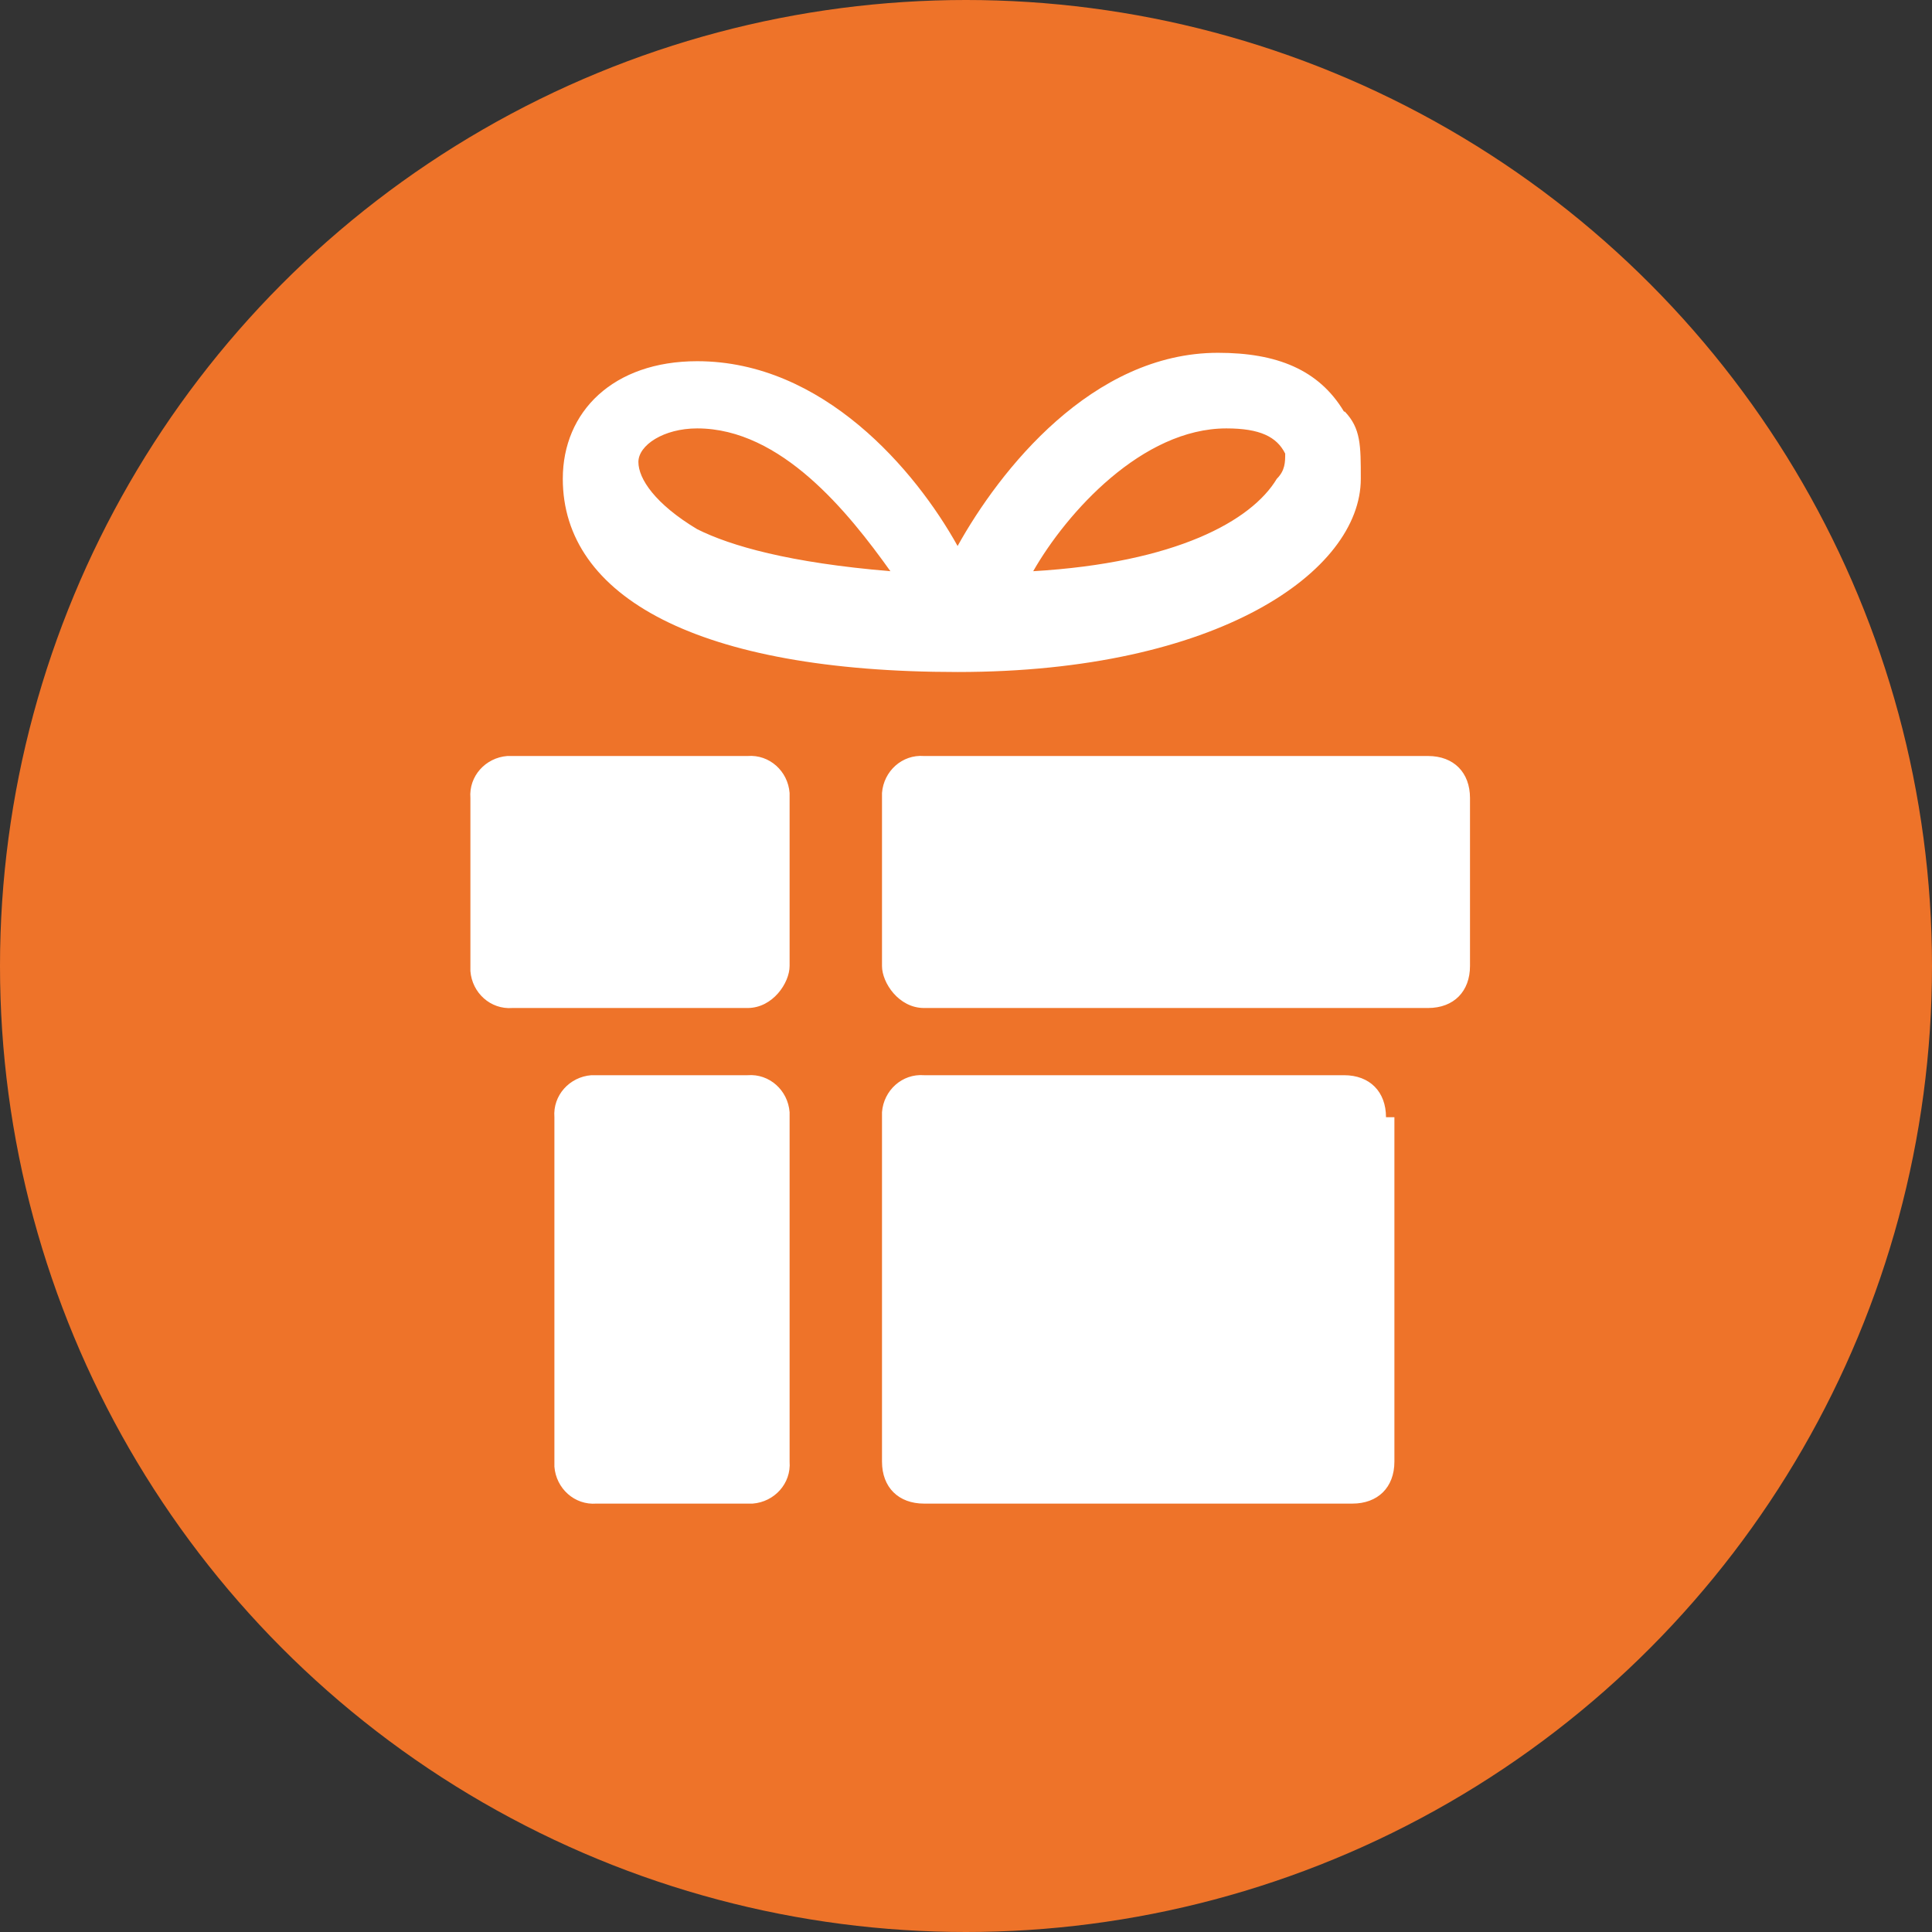 <?xml version="1.0" encoding="UTF-8"?><svg id="Livello_1" xmlns="http://www.w3.org/2000/svg" viewBox="0 0 23 23"><rect x="0" y="0" width="23" height="23" fill="#333333" stroke="none"/><defs><style>.cls-1{fill:#fff;}.cls-2{fill:#ee7329;}</style></defs><circle id="circle499" class="cls-2" cx="11.5" cy="11.5" r="11.5"/><g id="g507"><path id="path503" class="cls-1" d="M16.5,13.3c0-.3-.19-.5-.5-.5h-5c-.26-.02-.48,.18-.5,.44,0,.02,0,.04,0,.06v4.1c0,.31,.2,.5,.5,.5h5.1c.3,0,.5-.19,.5-.5v-4.1h-.1Zm1-3.8c0-.3-.19-.5-.5-.5h-6c-.26-.02-.48,.18-.5,.44,0,.02,0,.04,0,.06v2c0,.2,.2,.5,.5,.5h6c.31,0,.5-.2,.5-.5v-2h0Zm-8.1,7.9c.02,.26-.18,.48-.44,.5-.02,0-.04,0-.06,0h-1.8c-.26,.02-.48-.18-.5-.44,0-.02,0-.04,0-.06v-4.1c-.02-.26,.18-.48,.44-.5,.02,0,.04,0,.06,0h1.8c.26-.02,.48,.18,.5,.44,0,.02,0,.04,0,.06v4.1h0Zm0-5.9c0,.2-.2,.5-.5,.5h-2.8c-.26,.02-.48-.18-.5-.44,0-.02,0-.04,0-.06v-2c-.02-.26,.18-.48,.44-.5,.02,0,.04,0,.06,0h2.8c.26-.02,.48,.18,.5,.44,0,.02,0,.04,0,.06v2h0Zm6.6-6.6c-.3-.5-.8-.7-1.5-.7-1.5,0-2.6,1.4-3.1,2.3-.5-.9-1.6-2.2-3.1-2.2-1,0-1.6,.6-1.6,1.4,0,1.4,1.6,2.3,4.7,2.3s4.8-1.2,4.8-2.3c0-.4,0-.6-.19-.8h0Zm-7.7,1.4c-.5-.3-.7-.6-.7-.8s.3-.4,.7-.4c1,0,1.8,1,2.3,1.7-1.2-.1-1.9-.3-2.3-.5h0Zm6.9-.6c-.3,.5-1.2,1-2.9,1.1,.4-.7,1.3-1.7,2.3-1.7,.4,0,.6,.1,.7,.3,0,.1,0,.2-.1,.3h0Z"/></g></svg>